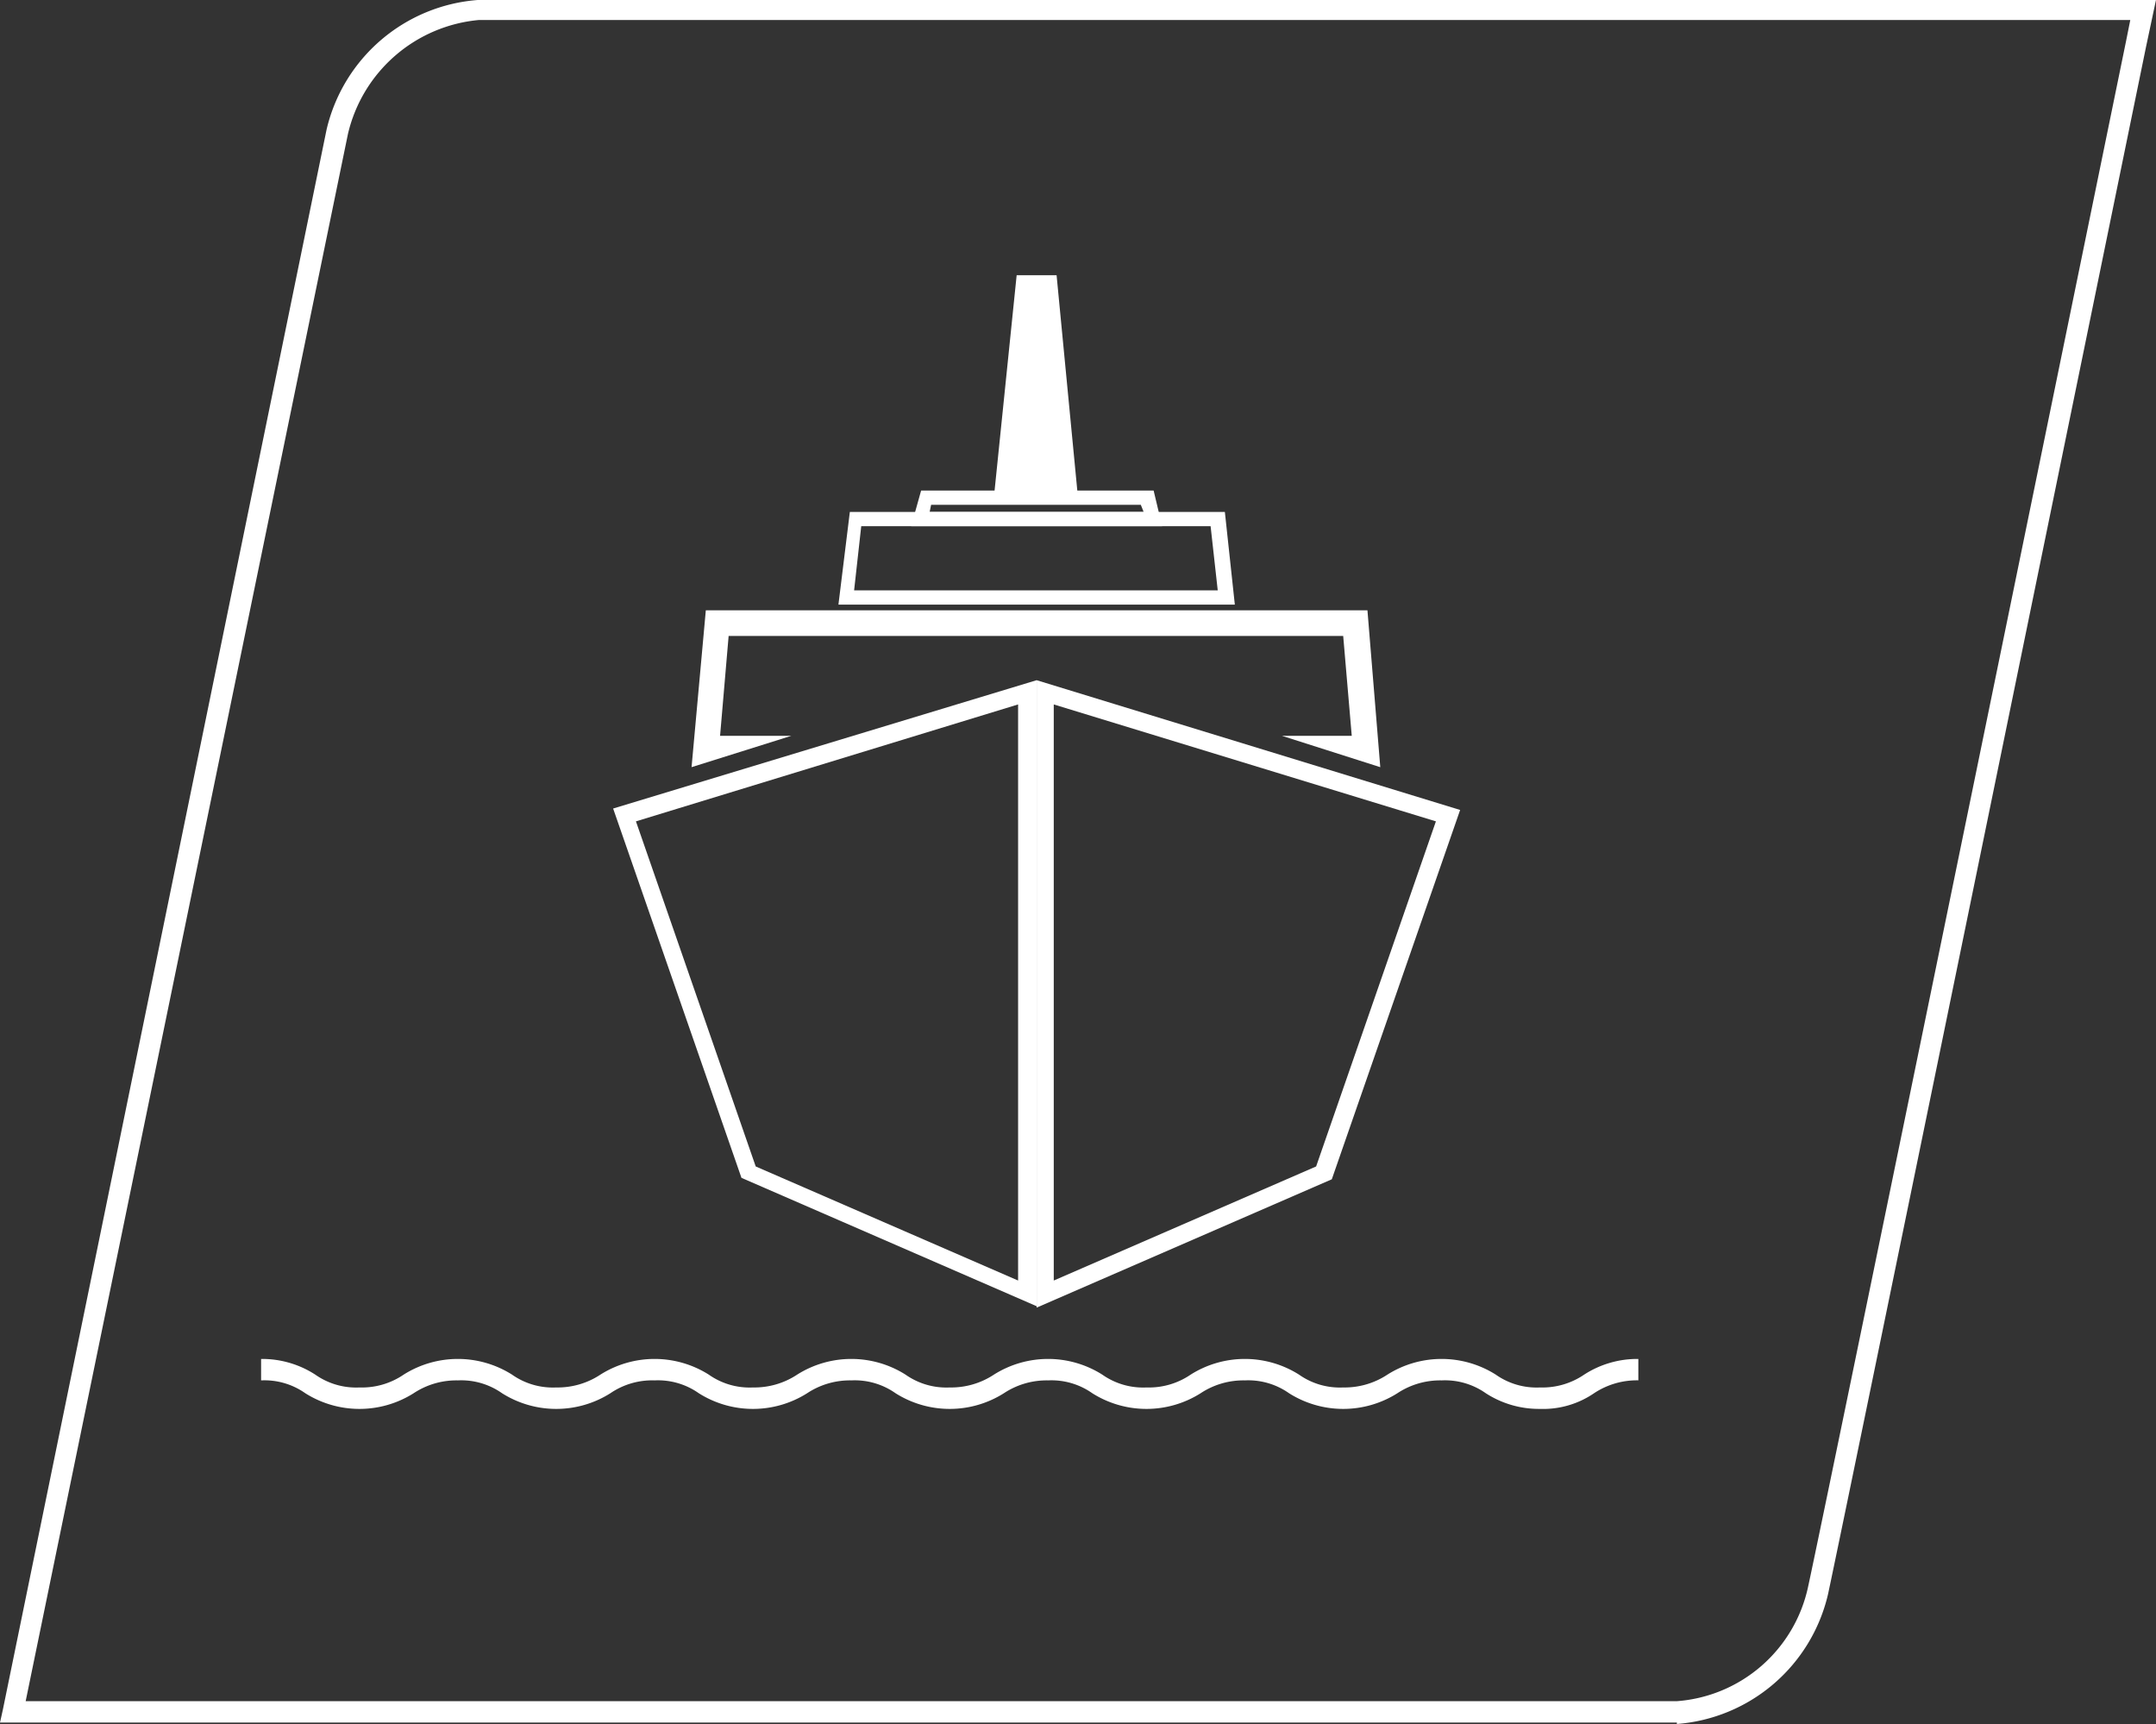<svg xmlns="http://www.w3.org/2000/svg" viewBox="0 0 112.211 89.724"><rect x="0" y="0" width="112.211" height="89.724" fill="#333333" stroke="none"/><defs><style>.a{fill:#fff;}</style></defs><g transform="translate(-431.999 -987.106)"><path class="a" d="M87.275,89.75H0l.148-.668L16.995,6.853A8.764,8.764,0,0,1,24.861.1H112.21l-.52,2.449S96.18,78.247,95.141,83.07a8.764,8.764,0,0,1-7.867,6.753ZM1.336,88.636H87.275A7.559,7.559,0,0,0,94.1,82.7c1.039-4.75,16.55-80.447,16.55-80.447l.223-1.113H24.936a7.717,7.717,0,0,0-6.828,5.937Z" transform="translate(431.999 987.006)"/><path class="a" d="M53.695,49.431H49.984l.445-5.195H82.415l.445,5.195H79.224l5.121,1.633L83.677,42.9H49.242L48.5,51.063Z" transform="translate(419.492 975.969)"/><path class="a" d="M73.591,49.062,93.48,55.147l-6.234,17.96L73.591,79.044V49.062M72.7,47.8V80.454l15.362-6.679,6.679-19.221L72.7,47.8Z" transform="translate(413.252 974.706)"/><path class="a" d="M64.077,49.062V79.044L50.421,73.107l-6.234-17.96,19.889-6.085m.965-1.262L43,54.479,49.679,73.7,65.041,80.38V47.8Z" transform="translate(420.91 974.706)"/><path class="a" d="M79.431,40.824H58.8L59.394,36H78.912Zm-19.815-.742H78.541l-.371-3.34H59.987Z" transform="translate(416.836 977.749)"/><path class="a" d="M76.962,36.355H63.9l.519-1.855h12.1Zm-12.1-.742H76l-.148-.371H64.939Z" transform="translate(415.521 978.135)"/><path class="a" d="M74.079,30.977H69.7L70.887,19.4h2.078Z" transform="translate(414.025 982.029)"/><path class="a" d="M84.869,98a5.092,5.092,0,0,1-2.82-.816,3.689,3.689,0,0,0-2.3-.668,4.032,4.032,0,0,0-2.3.668,5.279,5.279,0,0,1-5.64,0,3.689,3.689,0,0,0-2.3-.668,4.032,4.032,0,0,0-2.3.668,5.279,5.279,0,0,1-5.64,0,3.689,3.689,0,0,0-2.3-.668,4.032,4.032,0,0,0-2.3.668,5.279,5.279,0,0,1-5.64,0,3.689,3.689,0,0,0-2.3-.668,4.032,4.032,0,0,0-2.3.668,5.279,5.279,0,0,1-5.64,0,3.689,3.689,0,0,0-2.3-.668,3.855,3.855,0,0,0-2.3.668,5.279,5.279,0,0,1-5.64,0,3.689,3.689,0,0,0-2.3-.668,4.032,4.032,0,0,0-2.3.668,5.279,5.279,0,0,1-5.64,0,3.689,3.689,0,0,0-2.3-.668V95.4a5.092,5.092,0,0,1,2.82.816,3.689,3.689,0,0,0,2.3.668,3.855,3.855,0,0,0,2.3-.668,5.279,5.279,0,0,1,5.64,0,3.689,3.689,0,0,0,2.3.668,4.032,4.032,0,0,0,2.3-.668,5.279,5.279,0,0,1,5.64,0,3.689,3.689,0,0,0,2.3.668,4.032,4.032,0,0,0,2.3-.668,5.279,5.279,0,0,1,5.64,0,3.689,3.689,0,0,0,2.3.668,4.032,4.032,0,0,0,2.3-.668,5.279,5.279,0,0,1,5.64,0,3.689,3.689,0,0,0,2.3.668,3.855,3.855,0,0,0,2.3-.668,5.279,5.279,0,0,1,5.64,0,3.689,3.689,0,0,0,2.3.668,4.032,4.032,0,0,0,2.3-.668,5.279,5.279,0,0,1,5.64,0,3.689,3.689,0,0,0,2.3.668,3.855,3.855,0,0,0,2.3-.668,5.092,5.092,0,0,1,2.82-.816v1.113a4.032,4.032,0,0,0-2.3.668A4.7,4.7,0,0,1,84.869,98Z" transform="translate(427.279 962.431)"/></g></svg>